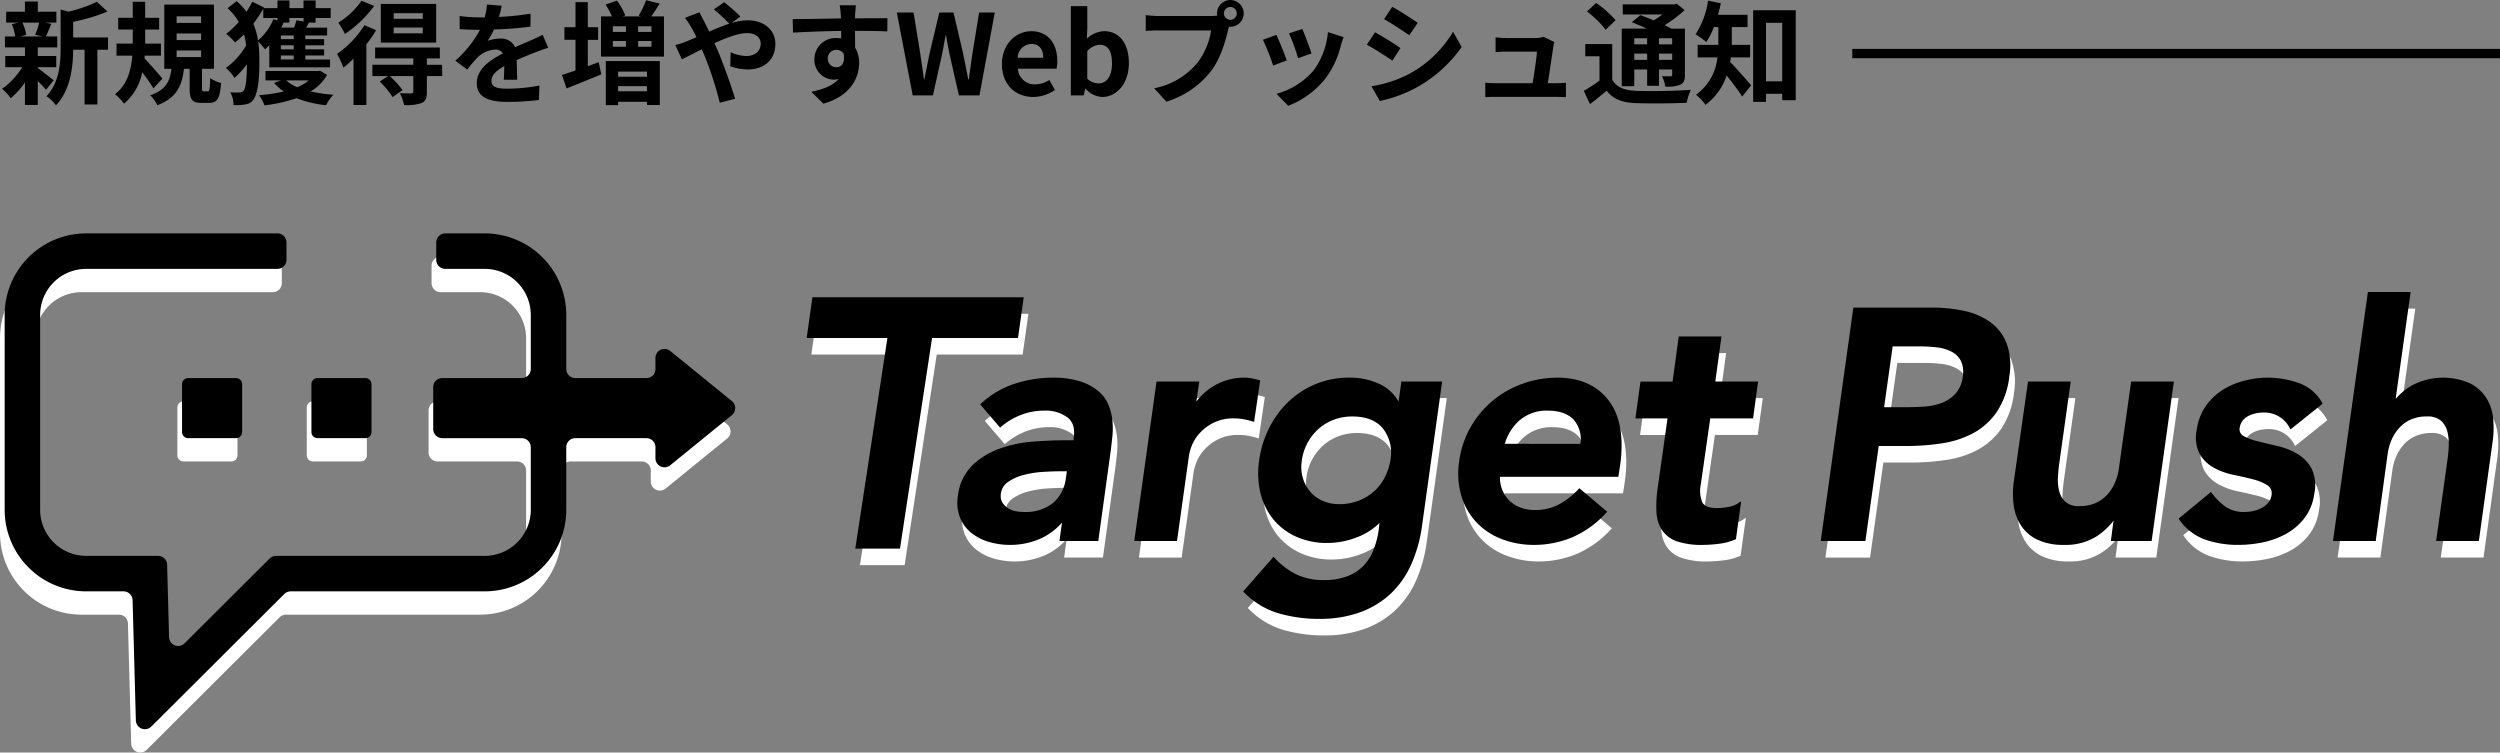 <svg xmlns="http://www.w3.org/2000/svg" xmlns:xlink="http://www.w3.org/1999/xlink" width="536.5" height="161.493" viewBox="0 0 536.5 161.493"><rect x="0" y="0" width="536.5" height="161.493" fill="#808080" stroke="none"/><defs><clipPath id="a"><rect width="362.017" height="70.138" fill="#fff"/></clipPath><clipPath id="b"><rect width="362.017" height="70.138"/></clipPath></defs><g transform="translate(-240 -232.286)"><path d="M8.424-15.624a17.939,17.939,0,0,1-.888,2.64l1.584.336h-4.7l1.2-.336a9.463,9.463,0,0,0-.816-2.64ZM8.112-6.048h3.96v-2.4H8.112V-10.3h4.176v-2.352H9.864c.336-.72.72-1.68,1.152-2.712l-1.392-.264H12.1v-2.328H8.112v-2.184H5.352v2.184H1.32v2.328H4.008l-1.464.336a11.118,11.118,0,0,1,.72,2.64H1.056V-10.3h4.3v1.848H1.128v2.4H4.776A15.746,15.746,0,0,1,.456-1.416,10.548,10.548,0,0,1,2.3.6,16.952,16.952,0,0,0,5.352-2.784V2.04h2.76V-3.072A22.46,22.46,0,0,1,9.864-1.2L11.52-3.24c-.552-.432-2.544-2.016-3.408-2.616Zm15.072-6.384H15.7v-3.36A38.892,38.892,0,0,0,23.064-18l-2.28-2.088a28.247,28.247,0,0,1-6.12,2.112l-1.656-.456v8.3c0,3.312-.288,7.392-3.048,10.32A6.577,6.577,0,0,1,12,2.136c3.168-3.288,3.672-8.352,3.7-11.928h2.448V1.944H20.9V-9.792h2.28ZM34.848-3.6c-.528-.672-2.832-3.312-3.84-4.344l.048-.576h3.48v-2.592H31.152v-3.024h3v-2.52h-3v-3.432H28.488v3.432h-3.12v2.52h3.12v3.024h-3.48V-8.52h3.384c-.24,3.024-1.08,6.312-3.72,8.256a10.362,10.362,0,0,1,1.944,2.04,11.849,11.849,0,0,0,3.912-6.744,38.818,38.818,0,0,1,2.4,3.456ZM37.9-9.648h5.256v1.416H37.9Zm0-3.648h5.256v1.416H37.9Zm0-3.672h5.256v1.416H37.9Zm5.856,16.1c-.36,0-.408-.072-.408-.72V-5.712h2.568V-19.488H35.256V-5.712h1.536C36.48-3.168,35.736-1.2,32.232-.024a7.574,7.574,0,0,1,1.536,2.136c4.224-1.608,5.3-4.3,5.712-7.824H40.7v4.176c0,2.352.456,3.144,2.568,3.144h1.584c1.7,0,2.352-.864,2.592-4.272A8.044,8.044,0,0,1,45.1-3.7c-.048,2.52-.144,2.832-.528,2.832ZM56.5-16.608h3.048v.5l-.888-.24a11.924,11.924,0,0,1-3.288,4.56,14.924,14.924,0,0,0-1.008-3.6A27.669,27.669,0,0,0,56.5-18.6Zm8.64,0v.744L63.6-16.128a9.106,9.106,0,0,1-.5,1.584H60.36a10.89,10.89,0,0,0,.5-1.08h1.248v-.984Zm-2.112,4.536h-2.76v-.792h2.76Zm0,2.184h-2.76v-.864h2.76Zm0,2.184h-2.76v-.864h2.76Zm-5.232,1.68H70.824V-7.7h-5.3v-.864h4.032v-1.32H65.52v-.864h4.032v-1.32H65.52v-.792H70.2v-1.68H65.688c.192-.336.408-.7.624-1.08h1.416v-.984h3.24V-18.72h-3.24v-1.656H65.136v1.656H62.112v-1.656H59.544v1.656H56.568l.072-.144-2.5-1.248a19.978,19.978,0,0,1-1.248,2.16,16.507,16.507,0,0,0-2.088-2.28L48.84-18.72a13.242,13.242,0,0,1,2.4,2.952A18.012,18.012,0,0,1,48.528-13.2a10.788,10.788,0,0,1,1.92,1.848,21.5,21.5,0,0,0,1.92-1.752,15.4,15.4,0,0,1,.456,2.376A15.417,15.417,0,0,1,48.48-5.9a9.9,9.9,0,0,1,1.848,2.16,21.551,21.551,0,0,0,2.664-2.928c-.024,2.688-.216,5.04-.672,5.616a1.052,1.052,0,0,1-.72.408,13.463,13.463,0,0,1-2.184-.024,5.526,5.526,0,0,1,.7,2.736,9.706,9.706,0,0,0,2.808-.192A2.289,2.289,0,0,0,54.36.936c1.08-1.488,1.3-4.848,1.3-8.232a30.859,30.859,0,0,0-.24-4.248A20.781,20.781,0,0,1,56.88-9.888a10.571,10.571,0,0,0,.912-.888Zm8.472,2.808a10.35,10.35,0,0,1-2.472,1.464,8.169,8.169,0,0,1-2.376-1.464Zm2.4-2.088-.432.072H56.976v2.016h3.336l-1.488.528A10.288,10.288,0,0,0,60.912-.84a35.033,35.033,0,0,1-5.328.792A8.746,8.746,0,0,1,56.76,2.136,33.272,33.272,0,0,0,63.648.6a24.288,24.288,0,0,0,6.336,1.512,8.615,8.615,0,0,1,1.56-2.256,32.152,32.152,0,0,1-4.872-.7A10.2,10.2,0,0,0,70.2-4.392ZM90.72-16.44H84.48v-1.2h6.24Zm0,3.12H84.48v-1.248h6.24Zm2.88-6.312H81.72v8.3H93.6ZM77.592-20.3A17.119,17.119,0,0,1,72.6-15.6a17.711,17.711,0,0,1,1.416,2.424A25.41,25.41,0,0,0,80.3-19.2Zm.624,5.232A21.544,21.544,0,0,1,72.336-8.9,21.3,21.3,0,0,1,73.7-5.952,22.547,22.547,0,0,0,75.864-7.9v9.96h2.76V-10.968a25.342,25.342,0,0,0,2.088-3.024Zm16.656,8.5H91.608V-7.944h2.784v-2.328H80.5v2.328H88.7v1.368H79.92v2.424h3.36L81.5-2.976A20.217,20.217,0,0,1,84.264.36L86.4-1.152a25.234,25.234,0,0,0-2.736-3H88.7V-.816c0,.264-.1.36-.432.384-.312,0-1.44,0-2.448-.048a10.028,10.028,0,0,1,.888,2.544,9.5,9.5,0,0,0,3.72-.408c.936-.408,1.176-1.08,1.176-2.4V-4.152H94.9Zm12.792-12.672-3.168-.264a13.343,13.343,0,0,1-.48,2.76h-1.152a31.228,31.228,0,0,1-4.224-.288v2.808c1.32.1,3.072.144,4.056.144h.312a23.553,23.553,0,0,1-5.3,6.624l2.568,1.92a27.632,27.632,0,0,1,2.232-2.64,5.846,5.846,0,0,1,3.744-1.656,1.847,1.847,0,0,1,1.68.816c-2.736,1.416-5.616,3.336-5.616,6.408,0,3.1,2.784,4.008,6.552,4.008a60.037,60.037,0,0,0,6.792-.408l.1-3.1a39.261,39.261,0,0,1-6.816.672c-2.352,0-3.48-.36-3.48-1.68,0-1.2.96-2.136,2.76-3.168-.024,1.056-.048,2.208-.12,2.928h2.88c-.024-1.1-.072-2.88-.1-4.224,1.464-.672,2.832-1.2,3.912-1.632.816-.312,2.088-.792,2.856-1.008l-1.2-2.784c-.888.456-1.728.84-2.664,1.248-.984.432-1.992.84-3.24,1.416a3.25,3.25,0,0,0-3.192-1.848,8.132,8.132,0,0,0-2.712.48,16.756,16.756,0,0,0,1.368-2.448,71.494,71.494,0,0,0,7.824-.6l.024-2.784a60.76,60.76,0,0,1-6.792.7A22.963,22.963,0,0,0,107.664-19.248Zm18.48,7.32h2.208V-14.64h-2.208v-5.376H123.5v5.376h-2.376v2.712H123.5v6.576c-1.1.384-2.088.72-2.9.96l.984,2.9c2.184-.864,4.92-1.992,7.464-3.024l-.576-2.616c-.768.288-1.56.576-2.328.864Zm12.7,6.816v1.1h-6.192v-1.1ZM132.648-.888v-1.1h6.192v1.1Zm-2.64,2.976h2.64v-.72h6.192v.7h2.76V-7.368H130.008Zm9.792-15.7h-2.856v-1.224H139.8Zm0,3.168h-2.856v-1.224H139.8Zm-8.28-1.224h2.808v1.224H131.52Zm2.808-3.168v1.224H131.52v-1.224Zm5.424-2.112c.576-.792,1.2-1.752,1.824-2.76l-2.928-.72a19.059,19.059,0,0,1-1.584,3.312l.528.168h-4.008l.6-.216a13.037,13.037,0,0,0-1.8-3.168l-2.424.84a17.481,17.481,0,0,1,1.368,2.544h-2.352v8.616h13.512v-8.616Zm5.16,6.144,1.416,3.048c1.032-.456,2.544-1.272,4.272-2.136.216.48.432.984.648,1.488a74.381,74.381,0,0,1,3.216,9.984L157.752.72c-.792-2.688-2.64-7.824-3.768-10.44-.216-.48-.432-.984-.672-1.488,2.568-1.176,5.184-2.16,7.056-2.16,1.8,0,2.88.984,2.88,2.208,0,1.728-1.32,2.712-3.12,2.712a9.067,9.067,0,0,1-3.336-.816L156.72-6.24a11.809,11.809,0,0,0,3.7.672c3.672,0,5.976-2.136,5.976-5.5,0-2.784-2.232-5.04-5.952-5.04a12.247,12.247,0,0,0-3.456.576l1.9-1.392a37.106,37.106,0,0,0-3.48-3.072l-2.208,1.536a39.248,39.248,0,0,1,3.312,3.072c-1.392.456-2.856,1.056-4.32,1.7-.384-.816-.768-1.584-1.128-2.28-.264-.456-.744-1.44-.96-1.872l-3.12,1.2a20.289,20.289,0,0,1,1.416,2.112c.36.624.72,1.32,1.056,2.04-.72.312-1.464.624-2.16.912A19.988,19.988,0,0,1,144.912-10.8Zm38.76-8.544h-3.48a17.415,17.415,0,0,1,.24,2.088c.024.192.024.432.048.744-3.264.048-7.632.144-10.368.144l.072,2.9c2.952-.168,6.7-.312,10.32-.36.024.528.024,1.08.024,1.608a6.229,6.229,0,0,0-.96-.072,4.527,4.527,0,0,0-4.8,4.488A4.234,4.234,0,0,0,178.9-3.384a5.132,5.132,0,0,0,1.08-.12c-1.32,1.44-3.432,2.232-5.856,2.736l2.568,2.544c5.856-1.632,7.68-5.616,7.68-8.736a6.108,6.108,0,0,0-.864-3.288c0-1.056-.024-2.376-.024-3.6,3.264,0,5.5.048,6.936.12l.024-2.832c-1.248-.024-4.536.024-6.96.024.024-.288.024-.552.024-.744C183.528-17.664,183.624-18.96,183.672-19.344Zm-6.024,11.5a1.807,1.807,0,0,1,1.848-1.92,1.769,1.769,0,0,1,1.56.84c.336,2.112-.552,2.88-1.56,2.88A1.792,1.792,0,0,1,177.648-7.848ZM195.864,0h4.344l1.944-8.784c.288-1.392.528-2.76.768-4.128h.1c.216,1.368.48,2.736.768,4.128L205.776,0h4.416l3.288-17.784h-3.36L208.7-9.1c-.264,1.848-.528,3.744-.792,5.664h-.12c-.384-1.92-.744-3.84-1.128-5.664l-2.04-8.688h-3.048L199.512-9.1c-.384,1.848-.768,3.744-1.128,5.664h-.1c-.264-1.92-.552-3.792-.816-5.664l-1.416-8.688h-3.6Zm25.848.336a8.461,8.461,0,0,0,4.68-1.488l-1.2-2.16a5.54,5.54,0,0,1-3.024.936,3.531,3.531,0,0,1-3.72-3.36h8.28a6.633,6.633,0,0,0,.168-1.632c0-3.7-1.92-6.408-5.616-6.408-3.192,0-6.264,2.712-6.264,7.056C215.016-2.28,217.944.336,221.712.336ZM218.4-8.088a3.025,3.025,0,0,1,2.928-2.952c1.728,0,2.544,1.152,2.544,2.952ZM236.544.336c2.952,0,5.712-2.664,5.712-7.3,0-4.1-1.992-6.816-5.3-6.816a5.734,5.734,0,0,0-3.72,1.608l.1-2.16v-4.824H229.8V0h2.76l.312-1.416h.1A5.135,5.135,0,0,0,236.544.336Zm-.792-2.9a3.662,3.662,0,0,1-2.424-1.008v-5.9a3.7,3.7,0,0,1,2.64-1.392c1.848,0,2.664,1.416,2.664,3.984C238.632-3.96,237.384-2.568,235.752-2.568Zm26.9-15.024a1.393,1.393,0,0,1,1.392-1.392,1.388,1.388,0,0,1,1.368,1.392,1.383,1.383,0,0,1-1.368,1.368A1.388,1.388,0,0,1,262.656-17.592Zm-1.488,0a2.656,2.656,0,0,0,.048.456,10.356,10.356,0,0,1-1.368.1H248.736a26.722,26.722,0,0,1-2.856-.192v3.384c.6-.048,1.752-.1,2.856-.1H259.9a15.082,15.082,0,0,1-2.808,6.768,15.733,15.733,0,0,1-9.408,5.64l2.616,2.88A19.276,19.276,0,0,0,259.944-5.3c2.016-2.664,3.048-6.384,3.6-8.736.072-.216.12-.456.192-.72a1.369,1.369,0,0,0,.312.024,2.878,2.878,0,0,0,2.856-2.856,2.884,2.884,0,0,0-2.856-2.88A2.888,2.888,0,0,0,261.168-17.592Zm18.312,3.336-2.856.936a39.973,39.973,0,0,1,1.944,5.328L281.448-9C281.112-10.1,279.936-13.224,279.48-14.256Zm8.856,1.752-3.36-1.08A16.414,16.414,0,0,1,281.9-5.352a16.149,16.149,0,0,1-7.968,5.016l2.52,2.568A18.742,18.742,0,0,0,284.5-3.72a19.351,19.351,0,0,0,3.264-7.032C287.9-11.232,288.048-11.736,288.336-12.5Zm-14.424-.48-2.88,1.032a48.477,48.477,0,0,1,2.184,5.544l2.928-1.1C275.664-8.856,274.512-11.76,273.912-12.984Zm24.864-6.024-1.752,2.64c1.584.888,4.08,2.52,5.424,3.456l1.8-2.664C303-16.44,300.36-18.144,298.776-19.008Zm-4.464,17.04,1.8,3.168a29.2,29.2,0,0,0,8.016-2.976,28.978,28.978,0,0,0,9.552-8.616l-1.848-3.264a24.465,24.465,0,0,1-9.336,9A26.005,26.005,0,0,1,294.312-1.968Zm.768-11.568-1.752,2.664c1.608.84,4.1,2.472,5.472,3.408l1.752-2.688C299.328-11.016,296.688-12.672,295.08-13.536Zm38.5,2.088-2.328-1.128a5.433,5.433,0,0,1-1.776.264h-6.144c-.648,0-1.752-.072-2.376-.144v3.168c.7-.048,1.632-.12,2.4-.12h6.48c-.072,1.344-.6,4.752-.936,6.792H321.12a23.056,23.056,0,0,1-2.376-.12V.384c.912-.048,1.512-.072,2.376-.072h12.624c.648,0,1.824.048,2.3.072v-3.1c-.624.072-1.728.1-2.352.1H332.16c.36-2.28.984-6.408,1.176-7.824A6.687,6.687,0,0,1,333.576-11.448Zm19.9-.816v1.3h-2.76v-1.3Zm5.376,1.3h-2.832v-1.3h2.832Zm-2.832,3.336V-8.976h2.832v1.344Zm-5.3,0V-8.976h2.76v1.344Zm0,2.064h2.76v3.5h2.544v-3.5h2.832v1.1c0,.24-.072.336-.36.36-.24,0-1.08,0-1.824-.024a7.8,7.8,0,0,1,.7,2.232A7.223,7.223,0,0,0,360.6-2.3c.768-.384.984-.984.984-2.136v-9.888h-2.9c-.408-.24-.912-.48-1.44-.744a27.318,27.318,0,0,0,4.272-3.24l-1.7-1.368-.552.144H348.24v2.16h8.544a22.176,22.176,0,0,1-1.92,1.272c-.984-.432-1.992-.816-2.832-1.128L350.184-15.7c.984.384,2.136.864,3.216,1.368h-5.376v12.36h2.688ZM346.7-16.128a20.556,20.556,0,0,0-4.176-3.7L340.56-18a19.483,19.483,0,0,1,4.008,3.912Zm-.72,5.112H340.2V-8.4h3.048v5.232a33.037,33.037,0,0,1-3.36,2.184l1.32,2.856c1.344-1.008,2.472-1.944,3.576-2.88C346.224.84,348.12,1.536,351,1.656c2.928.12,8.016.072,10.968-.072a11.793,11.793,0,0,1,.888-2.784c-3.288.264-8.976.336-11.832.216-2.448-.1-4.1-.768-5.04-2.376ZM375.576-8.16v-2.688H371.64v-3.816h3.384V-17.3h-6.336c.24-.816.432-1.632.6-2.472l-2.736-.552a17.878,17.878,0,0,1-2.688,7.224,16.054,16.054,0,0,1,2.3,1.656,16.742,16.742,0,0,0,1.632-3.216h.96v3.816h-4.44V-8.16h4.248A11.211,11.211,0,0,1,363.96-.144,10.853,10.853,0,0,1,366,2.016a12.813,12.813,0,0,0,4.536-6.288c1.176,1.464,2.544,3.264,3.336,4.512l1.92-2.4c-.672-.792-3.264-3.792-4.512-5.016.072-.312.12-.648.168-.984Zm3.408,5.136V-15.576h3.48V-3.024Zm-2.76-15.24V1.392h2.76V-.336h3.48V1.032h2.9v-19.3Z" transform="translate(240 252.758)"/><line x2="139" transform="translate(637.5 243.779)" fill="none" stroke="#000" stroke-width="2"/><g transform="translate(414.115 298.507)"><path d="M1.228.693,0,9.436H17.322l-6.89,45.194h9.589L26.909,9.436h18.44L46.577.693Z" transform="translate(0 0.427)" fill="#fff"/><g transform="translate(0 0)"><g clip-path="url(#a)"><path d="M52.483,17.362a7.755,7.755,0,0,0-2.166-3.049,11.615,11.615,0,0,0-3.894-2.13,18.882,18.882,0,0,0-6.013-.822,26.43,26.43,0,0,0-8.024,1.271,19.457,19.457,0,0,0-7.215,4.195l-.29.264,4.277,4.987.307-.26a14.452,14.452,0,0,1,4.2-2.47,13.67,13.67,0,0,1,4.937-.912,7.866,7.866,0,0,1,5.036,1.475c1.189.956,1.618,2.37,1.31,4.355l-.04.531H43.195c-2.082,0-4.4.092-6.885.28a27.551,27.551,0,0,0-7.173,1.485,16.421,16.421,0,0,0-5.921,3.6,10.906,10.906,0,0,0-3.114,6.6,8.873,8.873,0,0,0,.443,4.6,8.187,8.187,0,0,0,2.415,3.29,10.736,10.736,0,0,0,3.8,1.954,15.942,15.942,0,0,0,4.534.644,16.113,16.113,0,0,0,6.463-1.32,13.459,13.459,0,0,0,4.681-3.47L41.9,46.416H50.23l2.7-19.57q.138-1.184.312-2.752a17.4,17.4,0,0,0,.037-3.316,12.556,12.556,0,0,0-.791-3.416M43.492,31.45l-.21,1.42a8.331,8.331,0,0,1-2.719,5.353,9.535,9.535,0,0,1-6.416,1.956,7.9,7.9,0,0,1-1.922-.231,4.59,4.59,0,0,1-1.6-.736,3.5,3.5,0,0,1-1.063-1.218,2.976,2.976,0,0,1-.238-1.734A3.6,3.6,0,0,1,30.9,33.711a10.523,10.523,0,0,1,3.319-1.474,21.689,21.689,0,0,1,4.1-.65c1.464-.092,2.779-.138,3.908-.138Z" transform="translate(12.347 7.016)" fill="#fff"/><path d="M68.731,20.716l.445.128,1.3-8.887-.346-.1c-.519-.142-1.016-.259-1.488-.353a7.762,7.762,0,0,0-1.54-.147,12.743,12.743,0,0,0-6.361,1.652,13.108,13.108,0,0,0-3.957,3.478l.621-4.3H48.235L43.458,46.417h9.169l2.558-18.254a9.822,9.822,0,0,1,.537-2,8.79,8.79,0,0,1,1.564-2.659,10.307,10.307,0,0,1,2.983-2.375A9.6,9.6,0,0,1,64.944,20.1a10.736,10.736,0,0,1,1.878.168,19.342,19.342,0,0,1,1.909.443" transform="translate(26.842 7.017)" fill="#fff"/><path d="M91.262,16.5a9.125,9.125,0,0,0-3.954-3.711,14.887,14.887,0,0,0-6.581-1.433,18.732,18.732,0,0,0-7.291,1.39,19.028,19.028,0,0,0-5.832,3.8,20.577,20.577,0,0,0-4.154,5.681,22.065,22.065,0,0,0-2.127,7.017,18.208,18.208,0,0,0,.286,6.833A14.189,14.189,0,0,0,64.3,41.67a13.578,13.578,0,0,0,4.877,3.769,15.936,15.936,0,0,0,6.82,1.394A17.647,17.647,0,0,0,82.4,45.588a14,14,0,0,0,4.762-3.044l-.159,1.394A18.754,18.754,0,0,1,85.85,48.4a10.426,10.426,0,0,1-2.176,3.384,9.569,9.569,0,0,1-3.442,2.2,13.907,13.907,0,0,1-5.005.809,13.3,13.3,0,0,1-5.911-1.212,16.081,16.081,0,0,1-4.583-3.463l-.306-.325L57.9,57.237l.267.269a17.177,17.177,0,0,0,7.307,4.418,31.066,31.066,0,0,0,8.779,1.2A25.3,25.3,0,0,0,83.024,61.7,19.193,19.193,0,0,0,89.6,57.686a19.8,19.8,0,0,0,4.406-6.323A30.609,30.609,0,0,0,96.3,43.074l4.309-30.879H91.86ZM89.516,29.031a12.8,12.8,0,0,1-1.247,3.777,10.225,10.225,0,0,1-2.312,2.981,10.988,10.988,0,0,1-3.29,1.98,11.164,11.164,0,0,1-4.1.736,8.779,8.779,0,0,1-3.628-.73A7.413,7.413,0,0,1,72.265,35.8a8.089,8.089,0,0,1-1.558-2.92,8.433,8.433,0,0,1-.23-3.591,10.992,10.992,0,0,1,1.241-3.929A11.2,11.2,0,0,1,74.1,22.334a10.627,10.627,0,0,1,3.251-1.944,11.2,11.2,0,0,1,4-.7c2.922,0,5.125.864,6.545,2.569a8.522,8.522,0,0,1,1.618,6.775" transform="translate(35.762 7.016)" fill="#fff"/><path d="M107.717,11.361a21.977,21.977,0,0,0-7.409,1.276,21.24,21.24,0,0,0-6.42,3.619A20.838,20.838,0,0,0,89.131,21.9a20.125,20.125,0,0,0-2.488,7.352,17.187,17.187,0,0,0,.432,7.378,14.357,14.357,0,0,0,3.187,5.691A14.676,14.676,0,0,0,95.7,45.971a19.167,19.167,0,0,0,7.074,1.28,21.338,21.338,0,0,0,7.948-1.559,21.014,21.014,0,0,0,7.383-5.248l.293-.311-5.981-5.049-.262.283a16.22,16.22,0,0,1-4.043,3.156,10.769,10.769,0,0,1-5.267,1.237,8.561,8.561,0,0,1-3.059-.531,6.944,6.944,0,0,1-2.368-1.479,6.715,6.715,0,0,1-1.542-2.331,7.374,7.374,0,0,1-.5-2.787H120.8l.4-2.648c.8-5.93-.047-10.562-2.515-13.768-2.485-3.224-6.175-4.856-10.973-4.856m-11.294,14.2a10.728,10.728,0,0,1,3.206-5.067,8.912,8.912,0,0,1,6-2.059c2.515,0,4.406.67,5.62,1.99a6.338,6.338,0,0,1,1.4,5.136Z" transform="translate(53.389 7.017)" fill="#fff"/><path d="M128.407,5.9h-9.169l-1.323,9.674h-6.891l-1.085,7.91h6.89l-2.093,14.853a26.226,26.226,0,0,0-.281,5.233,7.791,7.791,0,0,0,1.216,3.923,6.382,6.382,0,0,0,3.226,2.384,16.677,16.677,0,0,0,5.5.751,28.475,28.475,0,0,0,3.46-.243,12.1,12.1,0,0,0,3.457-.906l.2-.091,1.129-8.142-.749.5a5.419,5.419,0,0,1-2.04.736,13.45,13.45,0,0,1-2.4.239c-1.682,0-2.744-.419-3.154-1.239a6.486,6.486,0,0,1-.343-3.73L126,23.48h9.19l1.085-7.91h-9.188Z" transform="translate(67.904 3.641)" fill="#fff"/><path d="M170.9,5.169a14.962,14.962,0,0,0-5.617-2.4,32.2,32.2,0,0,0-6.838-.705H141.529L134.589,51.7l-.066.459h9.588l2.854-20.394h5.914a50.616,50.616,0,0,0,7.613-.563,20.756,20.756,0,0,0,6.708-2.166,14.716,14.716,0,0,0,5.081-4.542,17.2,17.2,0,0,0,2.716-7.7,13.911,13.911,0,0,0-.582-7.061A10.291,10.291,0,0,0,170.9,5.169m-20.942,5.223h5.913a31.849,31.849,0,0,1,3.539.205,9.153,9.153,0,0,1,3.133.9,4.761,4.761,0,0,1,2.024,1.927,5.581,5.581,0,0,1,.44,3.4,6.645,6.645,0,0,1-1.534,3.679,7.8,7.8,0,0,1-2.913,1.988,12.431,12.431,0,0,1-3.708.807c-1.338.091-2.653.138-3.9.138h-4.825Z" transform="translate(83.089 1.275)" fill="#fff"/><path d="M182.764,30.468a11.324,11.324,0,0,1-.84,3.091,9.413,9.413,0,0,1-1.668,2.6,7.555,7.555,0,0,1-2.48,1.783,8.318,8.318,0,0,1-3.452.66,4.347,4.347,0,0,1-3.03-.9,4.68,4.68,0,0,1-1.346-2.313,9.925,9.925,0,0,1-.267-3.075c.07-1.119.173-2.15.309-3.067l2.433-17.375h-9.169l-3.043,21.442a19.025,19.025,0,0,0-.036,5.05,10.583,10.583,0,0,0,1.558,4.376,8.607,8.607,0,0,0,3.538,3.067,12.971,12.971,0,0,0,5.712,1.121,12.465,12.465,0,0,0,7.118-1.914,14.533,14.533,0,0,0,3.5-3.277l-.565,4.356h8.747l4.777-34.222H185.39Z" transform="translate(98.841 7.335)" fill="#fff"/><path d="M195.711,20.637a3.532,3.532,0,0,1,1.158-1,6.089,6.089,0,0,1,1.567-.589,7.385,7.385,0,0,1,1.648-.2,6.067,6.067,0,0,1,5.7,3.206l.236.411,6.9-5.524-.173-.3a9.186,9.186,0,0,0-4.908-4.109A19.735,19.735,0,0,0,196.159,12a16.051,16.051,0,0,0-4.712,2,12.62,12.62,0,0,0-3.632,3.488,11.715,11.715,0,0,0-1.912,5.005,7.936,7.936,0,0,0,.644,5.28,7.943,7.943,0,0,0,3.116,2.97,15.342,15.342,0,0,0,4.253,1.5c1.483.3,2.892.623,4.186.967a10,10,0,0,1,3.043,1.3,2.015,2.015,0,0,1,.767,2.185,2.855,2.855,0,0,1-.673,1.5,4.9,4.9,0,0,1-1.415,1.126,6.644,6.644,0,0,1-1.8.655,9.142,9.142,0,0,1-1.833.2A6.943,6.943,0,0,1,192.14,39.1a13.6,13.6,0,0,1-2.939-2.875l-.256-.332-6.953,5.731.228.307a11.589,11.589,0,0,0,5.479,4.177,21.369,21.369,0,0,0,7.166,1.137,25.893,25.893,0,0,0,5.3-.563,17.659,17.659,0,0,0,4.989-1.854,12.781,12.781,0,0,0,3.916-3.415,10.979,10.979,0,0,0,2.063-5.231,8.378,8.378,0,0,0-.641-5.413,8.4,8.4,0,0,0-3.07-3.1,15.055,15.055,0,0,0-4.221-1.647q-2.259-.522-4.2-1.008a12.317,12.317,0,0,1-3.065-1.142,1.616,1.616,0,0,1-.809-1.815,3.131,3.131,0,0,1,.586-1.42" transform="translate(112.409 7.018)" fill="#fff"/><path d="M236.828,26.947A10,10,0,0,0,235.3,22.6a8.991,8.991,0,0,0-3.53-3.062,14.34,14.34,0,0,0-12.545.61,13.718,13.718,0,0,0-3.3,2.8L219.142,0h-9.17L202.48,53.433h9.17L214.2,34.841a11.315,11.315,0,0,1,.84-3.09,9.36,9.36,0,0,1,1.668-2.606,7.579,7.579,0,0,1,2.48-1.783,8.319,8.319,0,0,1,3.452-.658,4.359,4.359,0,0,1,3,.9,4.616,4.616,0,0,1,1.378,2.305,10.794,10.794,0,0,1,.3,3.086,28.943,28.943,0,0,1-.273,3.059l-2.431,17.374h9.17l2.972-21.442a20.165,20.165,0,0,0,.069-5.044" transform="translate(125.063 -0.001)" fill="#fff"/></g></g></g><g transform="translate(1 38.758)"><path d="M39.315,33.131V22.857A1.311,1.311,0,0,0,38,21.546H27.731a1.312,1.312,0,0,0-1.313,1.311V33.131a1.312,1.312,0,0,0,1.313,1.311H38a1.311,1.311,0,0,0,1.311-1.311" transform="translate(250.648 258.114)" fill="#fff"/><path d="M57.271,21.546H47a1.311,1.311,0,0,0-1.311,1.311V33.131A1.31,1.31,0,0,0,47,34.442H57.271a1.31,1.31,0,0,0,1.311-1.311V22.857a1.311,1.311,0,0,0-1.311-1.311" transform="translate(259.143 258.114)" fill="#fff"/><path d="M156.061,35.985,142.829,25.226a1.945,1.945,0,0,0-3.171,1.509V29.1a1.944,1.944,0,0,1-1.945,1.945H122.463A1.944,1.944,0,0,1,120.52,29.1V17.494A17.494,17.494,0,0,0,103.026,0H94.56a1.944,1.944,0,0,0-1.944,1.945V5.671A1.944,1.944,0,0,0,94.56,7.615h8.465a9.88,9.88,0,0,1,9.879,9.879V29.1a1.944,1.944,0,0,1-1.944,1.945H93.916a1.945,1.945,0,0,0-1.945,1.944V42a1.945,1.945,0,0,0,1.945,1.944h17.044a1.944,1.944,0,0,1,1.944,1.945V59.323a9.879,9.879,0,0,1-9.879,9.879H58.241a1.947,1.947,0,0,0-1.373.568L38.6,87.974a1.945,1.945,0,0,1-3.317-1.326l-.421-15.554A1.945,1.945,0,0,0,32.922,69.2H17.494a9.878,9.878,0,0,1-9.879-9.879V17.494a9.879,9.879,0,0,1,9.879-9.879H58.535a1.944,1.944,0,0,0,1.944-1.944V1.945A1.944,1.944,0,0,0,58.535,0H17.494A17.494,17.494,0,0,0,0,17.494V59.323A17.494,17.494,0,0,0,17.494,76.817h8.017a1.945,1.945,0,0,1,1.944,1.892l.7,25.8a1.944,1.944,0,0,0,3.316,1.324L60.013,77.385a1.947,1.947,0,0,1,1.373-.568h41.639A17.494,17.494,0,0,0,120.52,59.323V45.887a1.944,1.944,0,0,1,1.944-1.945h15.249a1.944,1.944,0,0,1,1.945,1.945v2.366a1.944,1.944,0,0,0,3.17,1.509L156.061,39a1.945,1.945,0,0,0,0-3.017" transform="translate(239 248.615)" fill="#fff"/></g><g transform="translate(2 33.758)"><path d="M39.315,33.131V22.857A1.311,1.311,0,0,0,38,21.546H27.731a1.312,1.312,0,0,0-1.313,1.311V33.131a1.312,1.312,0,0,0,1.313,1.311H38a1.311,1.311,0,0,0,1.311-1.311" transform="translate(250.648 258.114)"/><path d="M57.271,21.546H47a1.311,1.311,0,0,0-1.311,1.311V33.131A1.31,1.31,0,0,0,47,34.442H57.271a1.31,1.31,0,0,0,1.311-1.311V22.857a1.311,1.311,0,0,0-1.311-1.311" transform="translate(259.143 258.114)"/><path d="M156.061,35.985,142.829,25.226a1.945,1.945,0,0,0-3.171,1.509V29.1a1.944,1.944,0,0,1-1.945,1.945H122.463A1.944,1.944,0,0,1,120.52,29.1V17.494A17.494,17.494,0,0,0,103.026,0H94.56a1.944,1.944,0,0,0-1.944,1.945V5.671A1.944,1.944,0,0,0,94.56,7.615h8.465a9.88,9.88,0,0,1,9.879,9.879V29.1a1.944,1.944,0,0,1-1.944,1.945H93.916a1.945,1.945,0,0,0-1.945,1.944V42a1.945,1.945,0,0,0,1.945,1.944h17.044a1.944,1.944,0,0,1,1.944,1.945V59.323a9.879,9.879,0,0,1-9.879,9.879H58.241a1.947,1.947,0,0,0-1.373.568L38.6,87.974a1.945,1.945,0,0,1-3.317-1.326l-.421-15.554A1.945,1.945,0,0,0,32.922,69.2H17.494a9.878,9.878,0,0,1-9.879-9.879V17.494a9.879,9.879,0,0,1,9.879-9.879H58.535a1.944,1.944,0,0,0,1.944-1.944V1.945A1.944,1.944,0,0,0,58.535,0H17.494A17.494,17.494,0,0,0,0,17.494V59.323A17.494,17.494,0,0,0,17.494,76.817h8.017a1.945,1.945,0,0,1,1.944,1.892l.7,25.8a1.944,1.944,0,0,0,3.316,1.324L60.013,77.385a1.947,1.947,0,0,1,1.373-.568h41.639A17.494,17.494,0,0,0,120.52,59.323V45.887a1.944,1.944,0,0,1,1.944-1.945h15.249a1.944,1.944,0,0,1,1.945,1.945v2.366a1.944,1.944,0,0,0,3.17,1.509L156.061,39a1.945,1.945,0,0,0,0-3.017" transform="translate(239 248.615)"/></g><g transform="translate(413.115 294.956)"><path d="M1.228.693,0,9.436H17.322l-6.89,45.194h9.589L26.909,9.436h18.44L46.577.693Z" transform="translate(0 0.427)"/><g transform="translate(0 0)"><g clip-path="url(#b)"><path d="M52.483,17.362a7.755,7.755,0,0,0-2.166-3.049,11.615,11.615,0,0,0-3.894-2.13,18.882,18.882,0,0,0-6.013-.822,26.43,26.43,0,0,0-8.024,1.271,19.457,19.457,0,0,0-7.215,4.195l-.29.264,4.277,4.987.307-.26a14.452,14.452,0,0,1,4.2-2.47,13.67,13.67,0,0,1,4.937-.912,7.866,7.866,0,0,1,5.036,1.475c1.189.956,1.618,2.37,1.31,4.355l-.04.531H43.195c-2.082,0-4.4.092-6.885.28a27.551,27.551,0,0,0-7.173,1.485,16.421,16.421,0,0,0-5.921,3.6,10.906,10.906,0,0,0-3.114,6.6,8.873,8.873,0,0,0,.443,4.6,8.187,8.187,0,0,0,2.415,3.29,10.736,10.736,0,0,0,3.8,1.954,15.942,15.942,0,0,0,4.534.644,16.113,16.113,0,0,0,6.463-1.32,13.459,13.459,0,0,0,4.681-3.47L41.9,46.416H50.23l2.7-19.57q.138-1.184.312-2.752a17.4,17.4,0,0,0,.037-3.316,12.556,12.556,0,0,0-.791-3.416M43.492,31.45l-.21,1.42a8.331,8.331,0,0,1-2.719,5.353,9.535,9.535,0,0,1-6.416,1.956,7.9,7.9,0,0,1-1.922-.231,4.59,4.59,0,0,1-1.6-.736,3.5,3.5,0,0,1-1.063-1.218,2.976,2.976,0,0,1-.238-1.734A3.6,3.6,0,0,1,30.9,33.711a10.523,10.523,0,0,1,3.319-1.474,21.689,21.689,0,0,1,4.1-.65c1.464-.092,2.779-.138,3.908-.138Z" transform="translate(12.347 7.016)"/><path d="M68.731,20.716l.445.128,1.3-8.887-.346-.1c-.519-.142-1.016-.259-1.488-.353a7.762,7.762,0,0,0-1.54-.147,12.743,12.743,0,0,0-6.361,1.652,13.108,13.108,0,0,0-3.957,3.478l.621-4.3H48.235L43.458,46.417h9.169l2.558-18.254a9.822,9.822,0,0,1,.537-2,8.79,8.79,0,0,1,1.564-2.659,10.307,10.307,0,0,1,2.983-2.375A9.6,9.6,0,0,1,64.944,20.1a10.736,10.736,0,0,1,1.878.168,19.342,19.342,0,0,1,1.909.443" transform="translate(26.842 7.017)"/><path d="M91.262,16.5a9.125,9.125,0,0,0-3.954-3.711,14.887,14.887,0,0,0-6.581-1.433,18.732,18.732,0,0,0-7.291,1.39,19.028,19.028,0,0,0-5.832,3.8,20.577,20.577,0,0,0-4.154,5.681,22.065,22.065,0,0,0-2.127,7.017,18.208,18.208,0,0,0,.286,6.833A14.189,14.189,0,0,0,64.3,41.67a13.578,13.578,0,0,0,4.877,3.769,15.936,15.936,0,0,0,6.82,1.394A17.647,17.647,0,0,0,82.4,45.588a14,14,0,0,0,4.762-3.044l-.159,1.394A18.754,18.754,0,0,1,85.85,48.4a10.426,10.426,0,0,1-2.176,3.384,9.569,9.569,0,0,1-3.442,2.2,13.907,13.907,0,0,1-5.005.809,13.3,13.3,0,0,1-5.911-1.212,16.081,16.081,0,0,1-4.583-3.463l-.306-.325L57.9,57.237l.267.269a17.177,17.177,0,0,0,7.307,4.418,31.066,31.066,0,0,0,8.779,1.2A25.3,25.3,0,0,0,83.024,61.7,19.193,19.193,0,0,0,89.6,57.686a19.8,19.8,0,0,0,4.406-6.323A30.609,30.609,0,0,0,96.3,43.074l4.309-30.879H91.86ZM89.516,29.031a12.8,12.8,0,0,1-1.247,3.777,10.225,10.225,0,0,1-2.312,2.981,10.988,10.988,0,0,1-3.29,1.98,11.164,11.164,0,0,1-4.1.736,8.779,8.779,0,0,1-3.628-.73A7.413,7.413,0,0,1,72.265,35.8a8.089,8.089,0,0,1-1.558-2.92,8.433,8.433,0,0,1-.23-3.591,10.992,10.992,0,0,1,1.241-3.929A11.2,11.2,0,0,1,74.1,22.334a10.627,10.627,0,0,1,3.251-1.944,11.2,11.2,0,0,1,4-.7c2.922,0,5.125.864,6.545,2.569a8.522,8.522,0,0,1,1.618,6.775" transform="translate(35.762 7.016)"/><path d="M107.717,11.361a21.977,21.977,0,0,0-7.409,1.276,21.24,21.24,0,0,0-6.42,3.619A20.838,20.838,0,0,0,89.131,21.9a20.125,20.125,0,0,0-2.488,7.352,17.187,17.187,0,0,0,.432,7.378,14.357,14.357,0,0,0,3.187,5.691A14.676,14.676,0,0,0,95.7,45.971a19.167,19.167,0,0,0,7.074,1.28,21.338,21.338,0,0,0,7.948-1.559,21.014,21.014,0,0,0,7.383-5.248l.293-.311-5.981-5.049-.262.283a16.22,16.22,0,0,1-4.043,3.156,10.769,10.769,0,0,1-5.267,1.237,8.561,8.561,0,0,1-3.059-.531,6.944,6.944,0,0,1-2.368-1.479,6.715,6.715,0,0,1-1.542-2.331,7.374,7.374,0,0,1-.5-2.787H120.8l.4-2.648c.8-5.93-.047-10.562-2.515-13.768-2.485-3.224-6.175-4.856-10.973-4.856m-11.294,14.2a10.728,10.728,0,0,1,3.206-5.067,8.912,8.912,0,0,1,6-2.059c2.515,0,4.406.67,5.62,1.99a6.338,6.338,0,0,1,1.4,5.136Z" transform="translate(53.389 7.017)"/><path d="M128.407,5.9h-9.169l-1.323,9.674h-6.891l-1.085,7.91h6.89l-2.093,14.853a26.226,26.226,0,0,0-.281,5.233,7.791,7.791,0,0,0,1.216,3.923,6.382,6.382,0,0,0,3.226,2.384,16.677,16.677,0,0,0,5.5.751,28.475,28.475,0,0,0,3.46-.243,12.1,12.1,0,0,0,3.457-.906l.2-.091,1.129-8.142-.749.5a5.419,5.419,0,0,1-2.04.736,13.45,13.45,0,0,1-2.4.239c-1.682,0-2.744-.419-3.154-1.239a6.486,6.486,0,0,1-.343-3.73L126,23.48h9.19l1.085-7.91h-9.188Z" transform="translate(67.904 3.641)"/><path d="M170.9,5.169a14.962,14.962,0,0,0-5.617-2.4,32.2,32.2,0,0,0-6.838-.705H141.529L134.589,51.7l-.066.459h9.588l2.854-20.394h5.914a50.616,50.616,0,0,0,7.613-.563,20.756,20.756,0,0,0,6.708-2.166,14.716,14.716,0,0,0,5.081-4.542,17.2,17.2,0,0,0,2.716-7.7,13.911,13.911,0,0,0-.582-7.061A10.291,10.291,0,0,0,170.9,5.169m-20.942,5.223h5.913a31.849,31.849,0,0,1,3.539.205,9.153,9.153,0,0,1,3.133.9,4.761,4.761,0,0,1,2.024,1.927,5.581,5.581,0,0,1,.44,3.4,6.645,6.645,0,0,1-1.534,3.679,7.8,7.8,0,0,1-2.913,1.988,12.431,12.431,0,0,1-3.708.807c-1.338.091-2.653.138-3.9.138h-4.825Z" transform="translate(83.089 1.275)"/><path d="M182.764,30.468a11.324,11.324,0,0,1-.84,3.091,9.413,9.413,0,0,1-1.668,2.6,7.555,7.555,0,0,1-2.48,1.783,8.318,8.318,0,0,1-3.452.66,4.347,4.347,0,0,1-3.03-.9,4.68,4.68,0,0,1-1.346-2.313,9.925,9.925,0,0,1-.267-3.075c.07-1.119.173-2.15.309-3.067l2.433-17.375h-9.169l-3.043,21.442a19.025,19.025,0,0,0-.036,5.05,10.583,10.583,0,0,0,1.558,4.376,8.607,8.607,0,0,0,3.538,3.067,12.971,12.971,0,0,0,5.712,1.121,12.465,12.465,0,0,0,7.118-1.914,14.533,14.533,0,0,0,3.5-3.277l-.565,4.356h8.747l4.777-34.222H185.39Z" transform="translate(98.841 7.335)"/><path d="M195.711,20.637a3.532,3.532,0,0,1,1.158-1,6.089,6.089,0,0,1,1.567-.589,7.385,7.385,0,0,1,1.648-.2,6.067,6.067,0,0,1,5.7,3.206l.236.411,6.9-5.524-.173-.3a9.186,9.186,0,0,0-4.908-4.109A19.735,19.735,0,0,0,196.159,12a16.051,16.051,0,0,0-4.712,2,12.62,12.62,0,0,0-3.632,3.488,11.715,11.715,0,0,0-1.912,5.005,7.936,7.936,0,0,0,.644,5.28,7.943,7.943,0,0,0,3.116,2.97,15.342,15.342,0,0,0,4.253,1.5c1.483.3,2.892.623,4.186.967a10,10,0,0,1,3.043,1.3,2.015,2.015,0,0,1,.767,2.185,2.855,2.855,0,0,1-.673,1.5,4.9,4.9,0,0,1-1.415,1.126,6.644,6.644,0,0,1-1.8.655,9.142,9.142,0,0,1-1.833.2A6.943,6.943,0,0,1,192.14,39.1a13.6,13.6,0,0,1-2.939-2.875l-.256-.332-6.953,5.731.228.307a11.589,11.589,0,0,0,5.479,4.177,21.369,21.369,0,0,0,7.166,1.137,25.893,25.893,0,0,0,5.3-.563,17.659,17.659,0,0,0,4.989-1.854,12.781,12.781,0,0,0,3.916-3.415,10.979,10.979,0,0,0,2.063-5.231,8.378,8.378,0,0,0-.641-5.413,8.4,8.4,0,0,0-3.07-3.1,15.055,15.055,0,0,0-4.221-1.647q-2.259-.522-4.2-1.008a12.317,12.317,0,0,1-3.065-1.142,1.616,1.616,0,0,1-.809-1.815,3.131,3.131,0,0,1,.586-1.42" transform="translate(112.409 7.018)"/><path d="M236.828,26.947A10,10,0,0,0,235.3,22.6a8.991,8.991,0,0,0-3.53-3.062,14.34,14.34,0,0,0-12.545.61,13.718,13.718,0,0,0-3.3,2.8L219.142,0h-9.17L202.48,53.433h9.17L214.2,34.841a11.315,11.315,0,0,1,.84-3.09,9.36,9.36,0,0,1,1.668-2.606,7.579,7.579,0,0,1,2.48-1.783,8.319,8.319,0,0,1,3.452-.658,4.359,4.359,0,0,1,3,.9,4.616,4.616,0,0,1,1.378,2.305,10.794,10.794,0,0,1,.3,3.086,28.943,28.943,0,0,1-.273,3.059l-2.431,17.374h9.17l2.972-21.442a20.165,20.165,0,0,0,.069-5.044" transform="translate(125.063 -0.001)"/></g></g></g></g></svg>